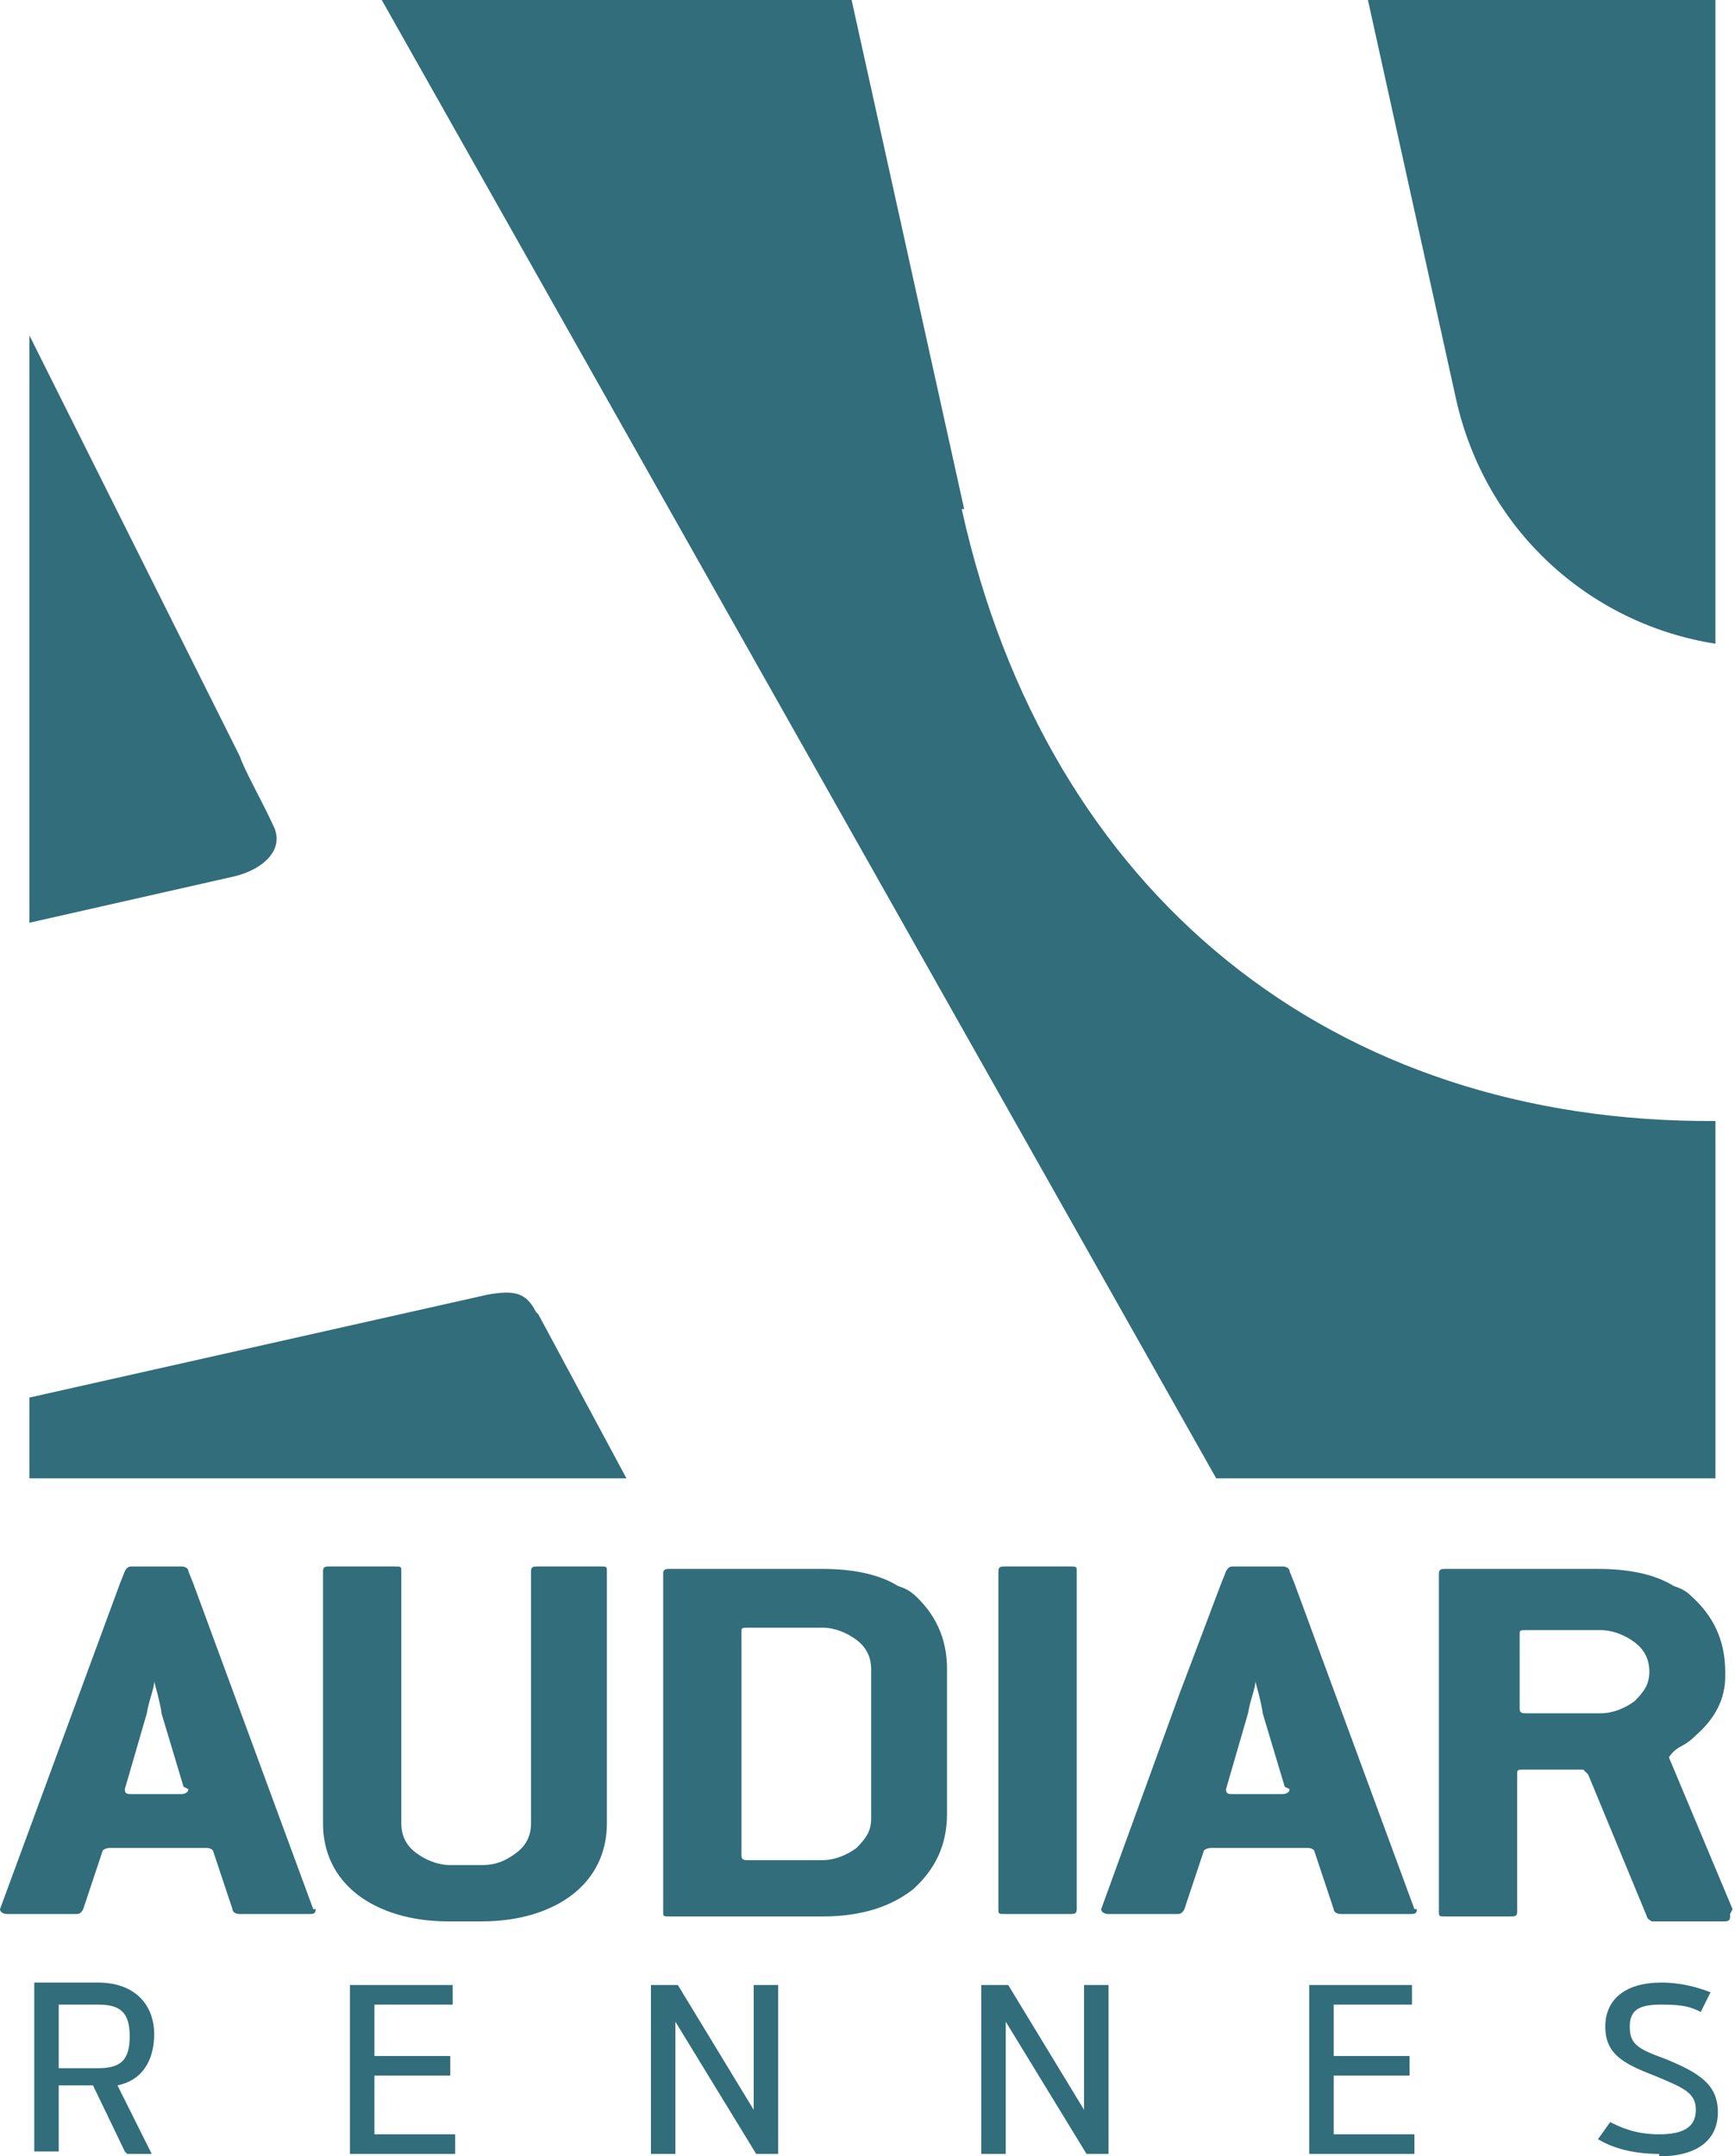 <?xml version="1.0" encoding="UTF-8"?>
<svg xmlns="http://www.w3.org/2000/svg" version="1.1" viewBox="0 0 70.9 88.1">
  <defs>
    <style>
      .cls-1 {
        fill: #316d7b;
      }
    </style>
  </defs>
  <!-- Generator: Adobe Illustrator 28.7.5, SVG Export Plug-In . SVG Version: 1.2.0 Build 176)  -->
  <g>
    <g id="Calque_1">
      <g>
        <path class="cls-1" d="M39.4,20.8L34.8,0H15.6l34.1,60.4h20.4v-14.6c-15.6.1-27.3-9.2-30.8-25"/>
        <path class="cls-1" d="M9.8,30.9L1.2,13.7v24l8.4-1.9c1.2-.3,2-1.1,1.6-2-.5-1.1-1.2-2.3-1.4-2.9"/>
        <path class="cls-1" d="M21.9,53.6c-.4-.8-.9-.9-2-.7L1.2,57.1v3.3h24.4l-3.6-6.7Z"/>
        <path class="cls-1" d="M55.9,0l3.6,16.3c1.2,5.4,5.5,9.2,10.6,10V0h-14.3Z"/>
        <path class="cls-1" d="M7.7,73.1c0,.1-.1.2-.3.2h-2c-.2,0-.3,0-.3-.2s0,0,0,0h0s.9-3.1.9-3.1c.1-.6.3-1,.3-1.3h0c.2.7.3,1.2.3,1.3l.9,3s0,0,0,0h0ZM12.8,78l-4.9-13.3-.2-.5c0-.1-.1-.2-.3-.2h-2c-.1,0-.2,0-.3.2l-.2.5L0,78s0,0,0,0c0,.1.1.2.3.2h2.8c.1,0,.2,0,.3-.2l.8-2.4c0,0,.1-.1.3-.1h3.9c.1,0,.2,0,.3.1l.8,2.4c0,.1.1.2.3.2h2.8c.2,0,.3,0,.3-.2,0,0,0-.1,0,0"/>
        <path class="cls-1" d="M24.6,64h-2.6c-.2,0-.3,0-.3.2v10.3c0,.5-.2.9-.6,1.2-.4.3-.8.5-1.4.5h-1.3c-.5,0-1-.2-1.4-.5-.4-.3-.6-.7-.6-1.2v-10.3c0-.2,0-.2-.3-.2h-2.6c-.2,0-.3,0-.3.2v10.3c0,1.2.5,2.2,1.4,2.9.9.7,2.2,1.1,3.7,1.1h1.4c1.5,0,2.8-.4,3.7-1.1.9-.7,1.4-1.7,1.4-2.9v-10.3c0-.2,0-.2-.3-.2"/>
        <path class="cls-1" d="M35.6,74.3c0,.5-.2.8-.6,1.2-.4.3-.9.5-1.4.5h-3c-.2,0-.3,0-.3-.2v-9.1c0-.2,0-.2.3-.2h3c.5,0,1,.2,1.4.5.4.3.6.7.6,1.2v6.3ZM37.4,65.2c-.2-.2-.4-.3-.7-.4-.8-.5-1.9-.7-3.1-.7h-6.2c-.2,0-.3,0-.3.2v13.8c0,.2,0,.2.3.2h6.2c1.6,0,2.8-.4,3.7-1.1.9-.8,1.4-1.8,1.4-3.1v-5.9c0-1.3-.5-2.3-1.4-3.1"/>
        <path class="cls-1" d="M43.7,64h-2.6c-.2,0-.3,0-.3.2v13.8c0,.2,0,.2.3.2h2.6c.2,0,.3,0,.3-.2v-13.8c0-.2,0-.2-.3-.2"/>
        <path class="cls-1" d="M52.7,73.1c0,.1-.1.2-.3.2h-2c-.2,0-.3,0-.3-.2s0,0,0,0h0s.9-3.1.9-3.1c.1-.6.3-1,.3-1.3h0c.2.7.3,1.2.3,1.3l.9,3s0,0,0,0h0ZM57.8,78l-4.9-13.3-.2-.5c0-.1-.1-.2-.3-.2h-2c-.1,0-.2,0-.3.2l-.2.5-1.7,4.5-3.2,8.8s0,0,0,0c0,.1.1.2.3.2h2.8c.1,0,.2,0,.3-.2l.8-2.4c0,0,.1-.1.3-.1h3.9c.1,0,.2,0,.3.1l.8,2.4c0,.1.1.2.3.2h2.8c.2,0,.3,0,.3-.2,0,0,0-.1,0,0"/>
        <path class="cls-1" d="M67.4,68.3c0,.5-.2.8-.6,1.2-.4.3-.9.5-1.4.5h-3c-.2,0-.3,0-.3-.2v-3c0-.2,0-.2.3-.2h3c.5,0,1,.2,1.4.5.4.3.6.7.6,1.2v.2ZM70.8,78l-2.6-6.2h0c0,0,.1-.2.4-.4.4-.2.6-.4.7-.5.8-.7,1.2-1.5,1.2-2.4v-.2c0-1.3-.5-2.3-1.4-3.1-.2-.2-.4-.3-.7-.4-.8-.5-1.9-.7-3.1-.7h-6.2c-.2,0-.3,0-.3.2v13.8c0,.2,0,.2.3.2h2.6c.2,0,.3,0,.3-.2v-5.6c0-.2,0-.2.3-.2h2.4l.2.2,2.4,5.8c0,.1.2.2.2.2h2.9c.2,0,.3,0,.3-.2s0,0,0-.1"/>
        <path class="cls-1" d="M5.2,88h1l-1.4-2.8c1-.2,1.5-1,1.5-2.1s-.7-2.1-2.3-2.1H1.4v6.9h1v-2.7h1.4l1.3,2.7ZM2.4,84.5v-2.6h1.6c.9,0,1.3.3,1.3,1.3s-.4,1.3-1.3,1.3h-1.6ZM14.3,88h4.3v-.8h-3.3v-2.4h3.1v-.8h-3.1v-2.1h3.2v-.8h-4.2v6.9ZM26.6,88h1v-5.4l3.3,5.4h.9v-6.9h-1v5.1l-3.1-5.1h-1.1v6.9ZM40.1,88h1v-5.4l3.3,5.4h.9v-6.9h-1v5.1l-3.1-5.1h-1.1v6.9ZM53.5,88h4.3v-.8h-3.3v-2.4h3.1v-.8h-3.1v-2.1h3.2v-.8h-4.2v6.9ZM67.8,88.1c1.6,0,2.4-.7,2.4-1.8s-.7-1.6-2.2-2.2c-1.1-.4-1.4-.6-1.4-1.3s.4-.9,1.3-.9,1.2.1,1.6.3l.4-.8c-.5-.2-1.2-.4-2-.4-1.5,0-2.3.7-2.3,1.8s.7,1.5,2,2c1.2.5,1.7.7,1.7,1.4s-.5,1-1.5,1-1.6-.3-2-.5l-.5.7c.5.3,1.3.6,2.5.6"/>
      </g>
    </g>
  </g>
</svg>